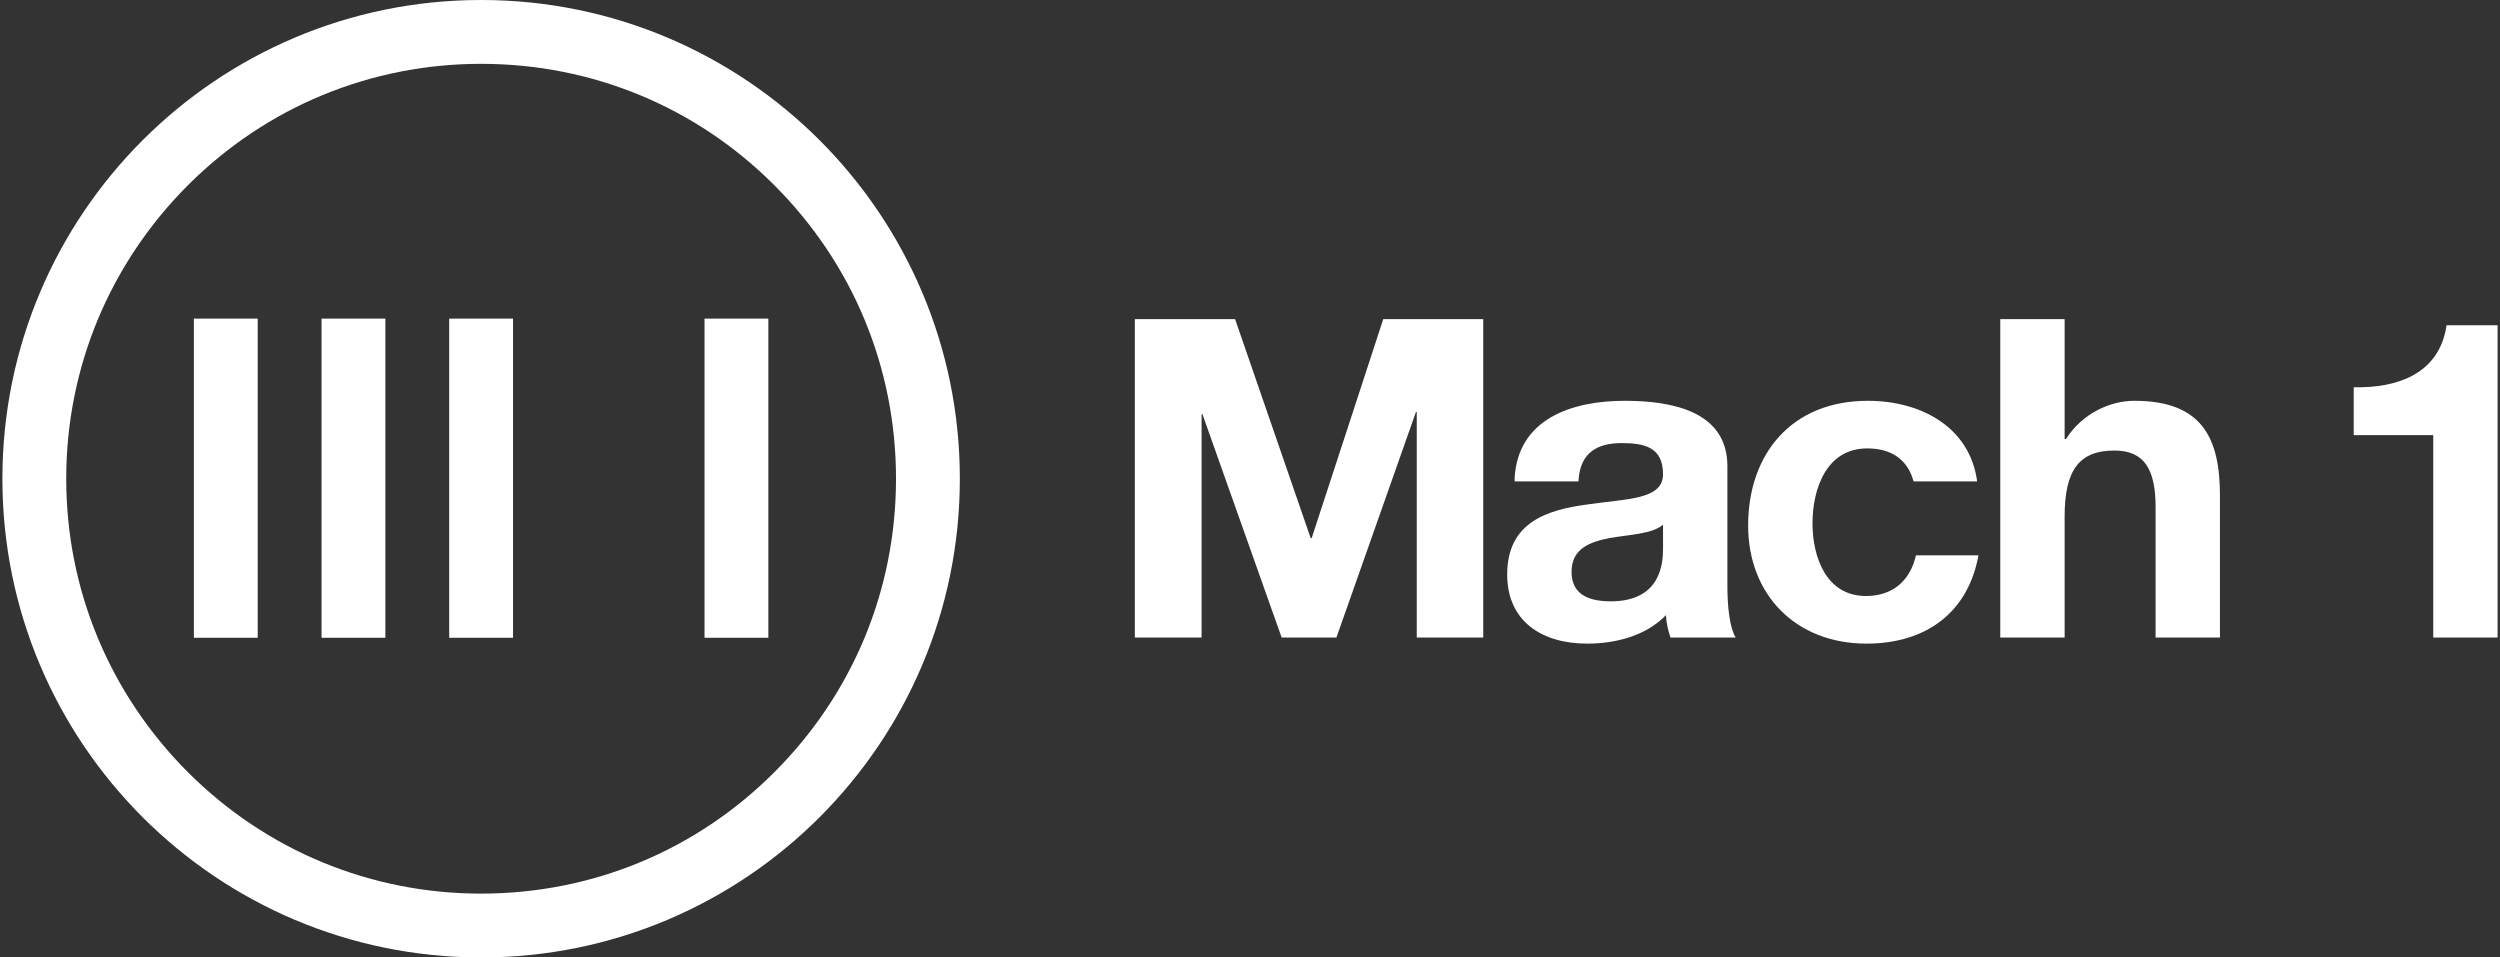 <svg version="1.2" xmlns="http://www.w3.org/2000/svg" width="940" height="360"><rect width="100%" height="100%" fill="#333333" stroke="none"/><style>.s0{fill:#fff}</style><g id="LOGOS"><g id="&lt;Group&gt;"><path id="&lt;Compound Path&gt;" fill-rule="evenodd" class="s0" d="M360.9 180c0 99.4-80.6 180-180 180S.9 279.4.9 180 81.5 0 180.9 0s180 80.6 180 180zM70.6 69.7C41.2 99.2 24.9 138.3 24.9 180s16.3 80.8 45.7 110.3c29.5 29.5 68.7 45.7 110.3 45.7 41.7 0 80.9-16.2 110.3-45.7 29.5-29.5 45.7-68.6 45.7-110.3s-16.2-80.8-45.7-110.3C261.8 40.2 222.6 24 180.9 24c-41.6 0-80.8 16.2-110.3 45.7z"/><g id="&lt;Group&gt;"><path id="&lt;Path&gt;" class="s0" d="M72.9 119.8v120h24v-120zm48 0v120h24v-120zm48 0v120h24v-120zm96 0v120h24v-120z"/></g></g><g id="&lt;Group&gt;"><path id="&lt;Path&gt;" class="s0" d="M493.2 202.3h-.4L464.4 120h-37.7v119.7h25.1v-84h.3l29.8 84h20.6l29.9-84.8h.3v84.8h25V120h-37.6z"/><path id="&lt;Compound Path&gt;" fill-rule="evenodd" class="s0" d="M649.5 220.4c0 7.9.9 15.7 3.1 19.3h-24.5c-.9-2.7-1.6-5.6-1.7-8.4-7.7 7.9-19 10.7-29.7 10.7-16.7 0-30-8.2-30-26 0-19.6 15-24.3 30-26.3 14.8-2.2 28.6-1.7 28.6-11.4 0-10.2-7.1-11.7-15.6-11.7-9.2 0-15.2 3.7-16.1 13.1 0 .3-.1 1.3-.1 1.3h-24v-1.3c1.3-22.3 21.6-29 41.4-29 17.5 0 38.6 3.8 38.6 24.6zm-24.2-23.1c-4.1 3.5-12.6 3.7-20.1 5-7.5 1.5-14.3 4-14.3 12.7 0 8.9 7 11.1 14.8 11.1 19 0 19.6-14.7 19.6-19.9z"/><path id="&lt;Path&gt;" class="s0" d="M802.5 150.7c-9 0-19.6 4.7-25.7 14.4h-.5V120h-24.2v119.7h24.2v-45.5c0-17.6 5.6-24.8 18.7-24.8 11.3 0 15.5 7.1 15.5 21.3v49h24.2v-53.3c0-21.5-6.5-35.7-32.2-35.7zm117.4-28.4c-2.6 18-18.1 23.7-34.9 23.3v18h29.9v76.1h24.2V122.3zm-199.5 86.5c-2.1 9.2-8.4 15.3-18.8 15.3-15.1 0-20.1-14.9-20.1-27.3 0-12.8 5.1-28.2 20.6-28.2 9.2 0 15.2 4.3 17.4 12.4h23.9c-2.7-20.4-21.1-30.3-41.1-30.3-28.6 0-45 19.9-45 46.9 0 26 17.9 44.4 44.5 44.4 22.4 0 38.2-11.7 42.1-33.2z"/></g></g></svg>